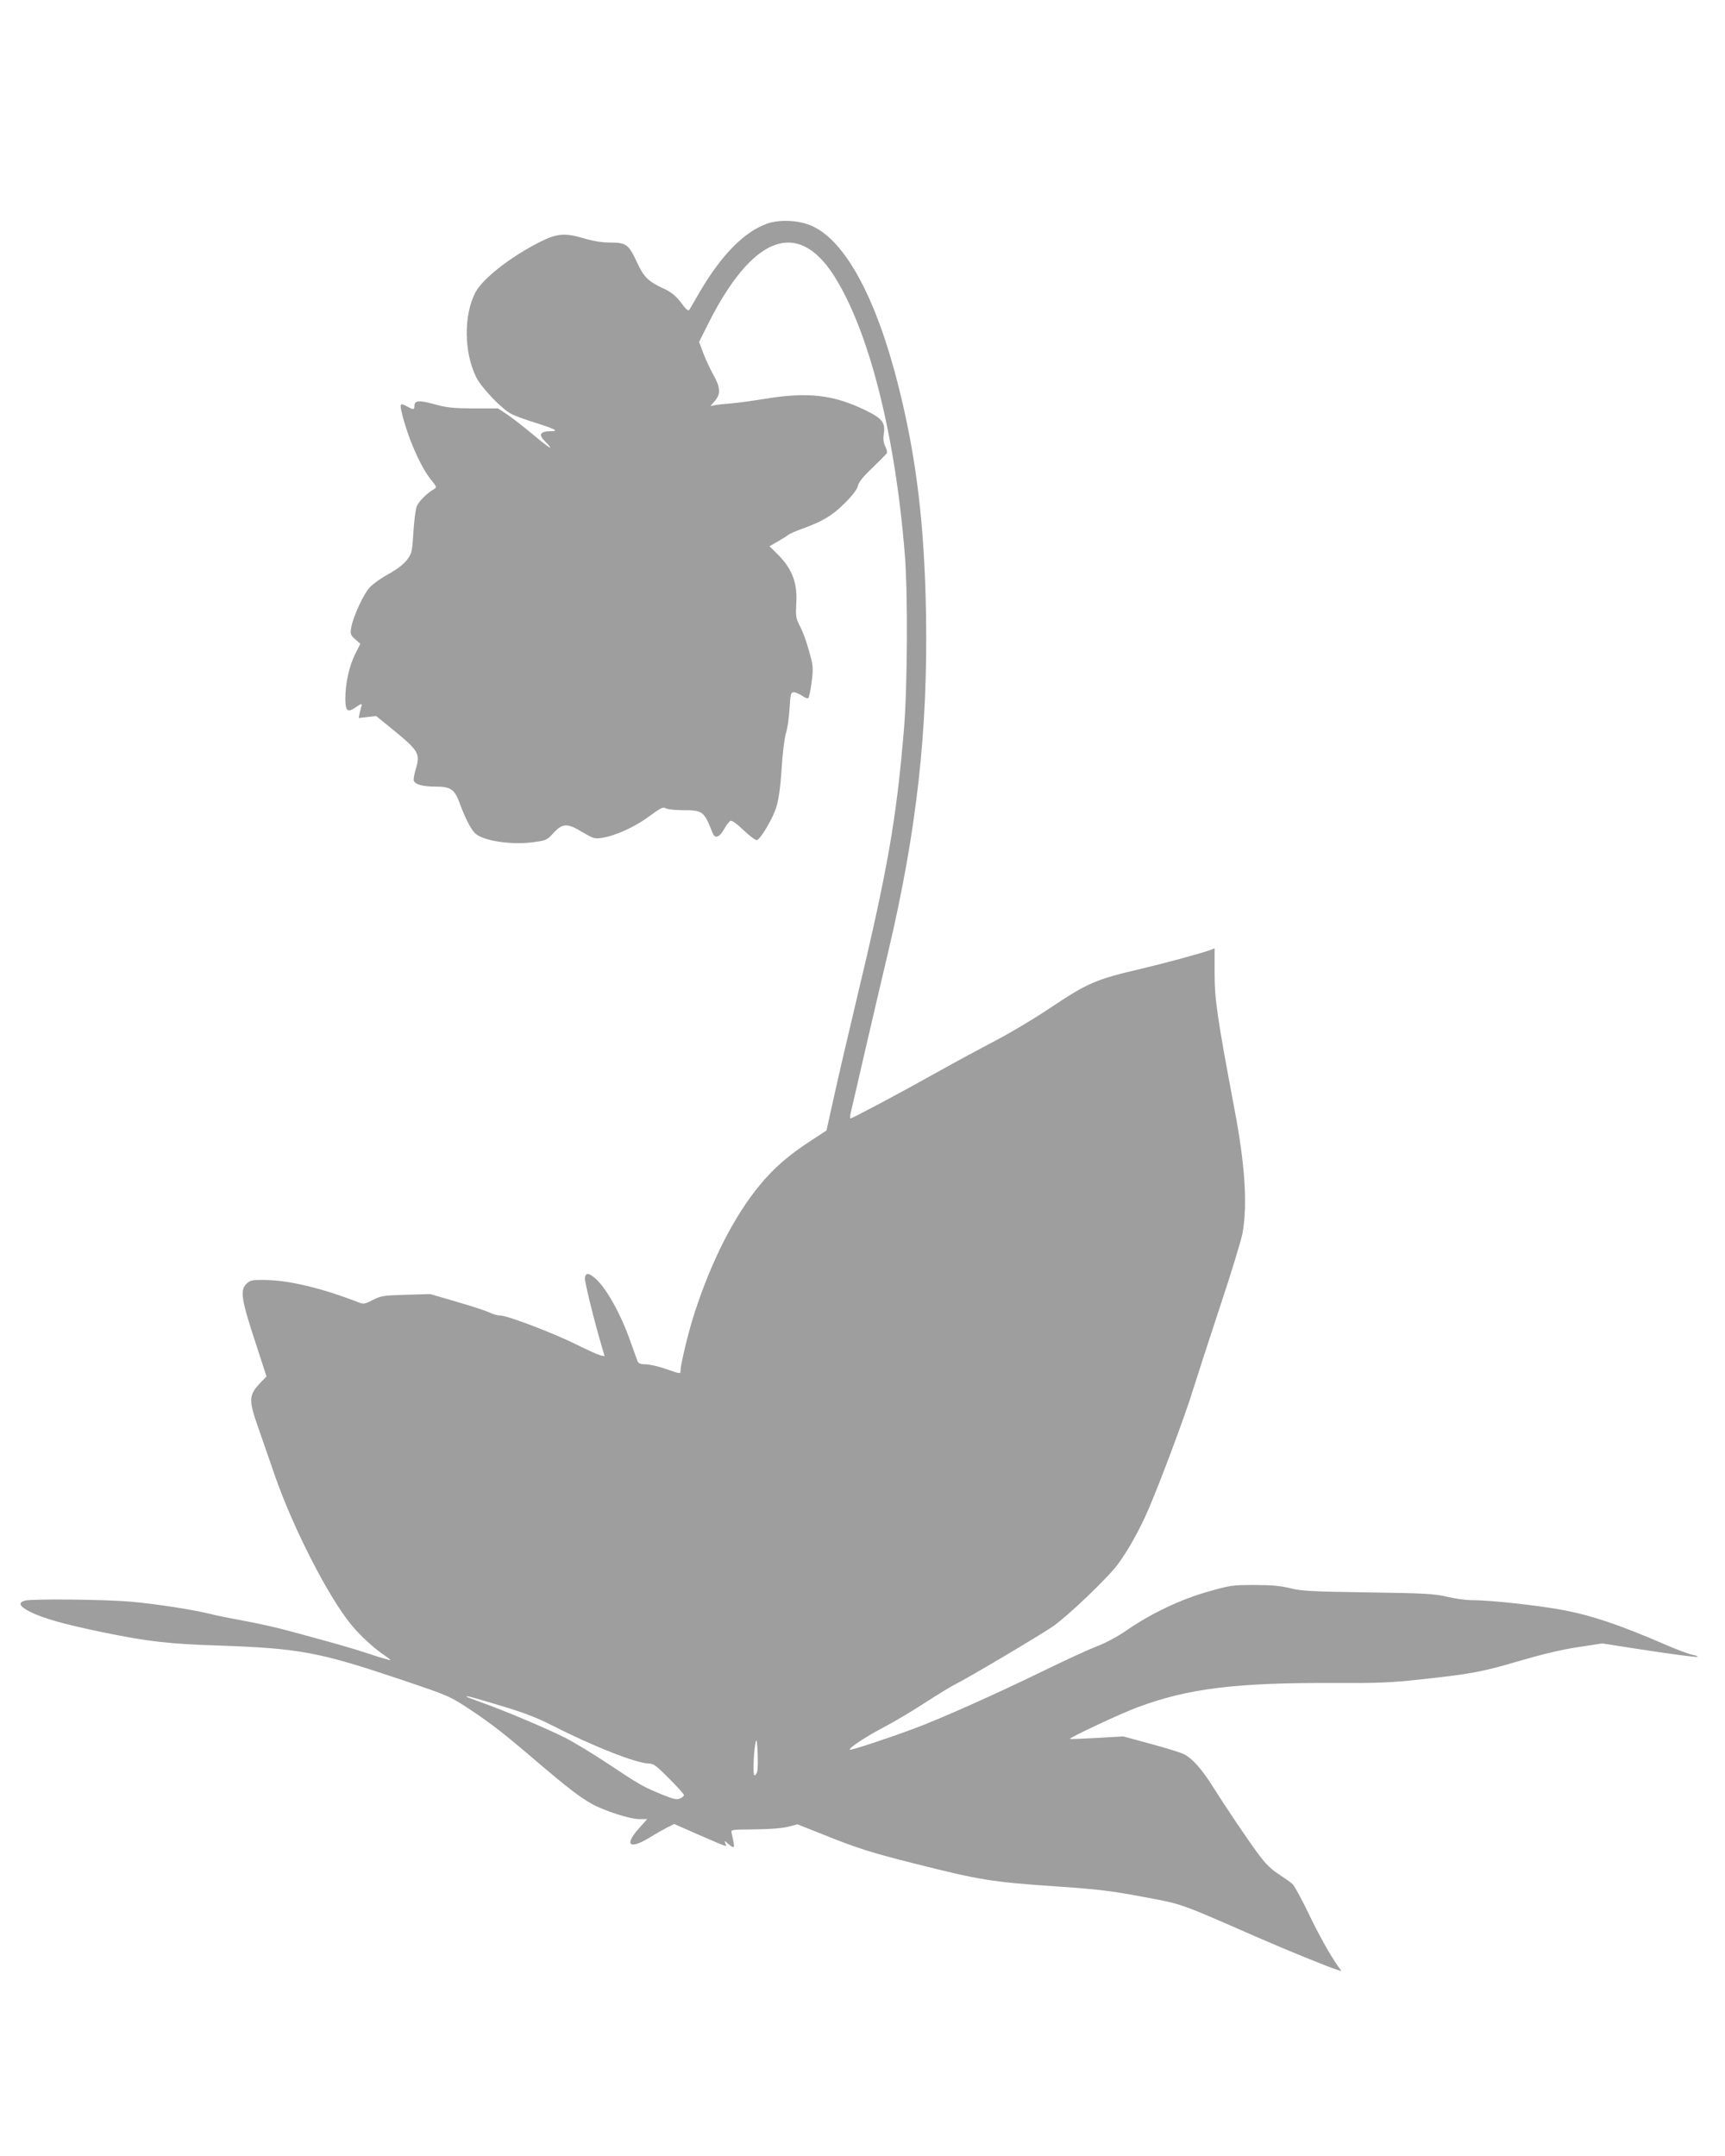<?xml version="1.0" standalone="no"?>
<!DOCTYPE svg PUBLIC "-//W3C//DTD SVG 20010904//EN"
 "http://www.w3.org/TR/2001/REC-SVG-20010904/DTD/svg10.dtd">
<svg version="1.0" xmlns="http://www.w3.org/2000/svg"
 width="1024pt" height="1280pt" viewBox="0 0 1024 1280"
 preserveAspectRatio="xMidYMid meet">
<g transform="translate(0,1280) scale(0.1,-0.1)"
fill="#9e9e9e" stroke="none">
<path d="M4553 11472 c-136 -49 -269 -184 -399 -405 -29 -51 -57 -98 -62 -106
-6 -10 -19 1 -49 42 -32 41 -57 62 -100 82 -97 45 -121 70 -163 160 -48 104
-63 115 -157 115 -49 0 -102 8 -160 26 -110 32 -157 28 -255 -21 -179 -90
-344 -220 -387 -303 -69 -135 -67 -353 5 -500 31 -63 153 -191 210 -220 21
-11 84 -34 139 -51 118 -37 145 -51 98 -51 -69 0 -80 -20 -33 -65 16 -16 28
-30 26 -33 -3 -2 -49 33 -103 79 -54 45 -122 98 -152 118 l-54 36 -146 0
c-122 1 -160 5 -232 25 -92 25 -119 23 -119 -10 0 -23 -6 -24 -40 -5 -42 24
-48 20 -37 -27 34 -148 113 -330 176 -407 34 -41 35 -45 17 -55 -41 -24 -90
-72 -102 -102 -7 -18 -16 -87 -20 -154 -7 -117 -9 -124 -38 -164 -20 -26 -59
-56 -106 -82 -41 -22 -91 -57 -111 -77 -39 -38 -104 -179 -115 -247 -5 -33 -3
-41 24 -65 l31 -27 -31 -62 c-35 -70 -58 -172 -58 -264 0 -73 13 -85 59 -53
34 24 42 26 37 9 -3 -7 -7 -26 -11 -42 l-6 -29 52 6 52 6 103 -84 c153 -126
160 -139 130 -239 -8 -27 -12 -54 -10 -61 9 -23 54 -35 128 -35 92 0 115 -16
146 -102 31 -85 66 -153 91 -176 47 -44 209 -69 339 -53 83 11 86 12 126 56
54 58 82 59 172 4 61 -36 71 -40 112 -34 81 12 197 64 282 127 69 51 84 59
100 49 10 -6 53 -11 97 -11 123 0 130 -5 180 -133 15 -39 40 -31 70 21 13 24
30 46 38 49 8 3 39 -19 78 -57 36 -34 71 -60 78 -58 23 7 96 131 116 198 14
46 24 120 31 226 5 88 17 182 25 209 9 28 19 94 22 148 5 87 8 97 25 97 11 0
33 -10 50 -21 16 -12 33 -18 37 -13 4 5 13 47 19 94 10 75 9 93 -7 155 -23 85
-42 139 -69 191 -17 33 -19 53 -15 124 7 117 -24 200 -103 281 l-56 56 49 28
c26 15 55 33 63 40 8 6 44 22 80 35 121 43 183 80 256 154 46 46 73 82 77 102
4 21 31 54 85 106 44 42 82 81 86 87 4 6 0 24 -9 41 -10 20 -13 42 -9 70 11
71 -7 95 -110 145 -190 92 -341 109 -596 67 -69 -11 -159 -24 -200 -27 -41 -3
-86 -8 -99 -11 l-24 -5 27 31 c35 42 33 79 -9 154 -19 34 -46 92 -60 129 l-25
67 54 108 c261 519 527 623 743 291 208 -323 366 -937 424 -1659 19 -228 16
-790 -5 -1040 -45 -540 -97 -834 -285 -1620 -49 -206 -109 -462 -132 -569
l-43 -193 -95 -62 c-129 -84 -217 -160 -300 -261 -153 -185 -288 -450 -390
-766 -33 -101 -81 -299 -81 -335 0 -22 -1 -22 -82 7 -46 16 -102 29 -124 29
-30 0 -44 5 -49 18 -4 9 -23 62 -42 116 -57 163 -143 318 -209 376 -39 34 -57
35 -62 4 -3 -19 53 -248 97 -397 l20 -69 -27 6 c-15 4 -76 32 -137 62 -131 66
-413 174 -456 174 -16 0 -44 8 -62 17 -18 9 -104 38 -192 63 l-160 47 -145 -4
c-133 -4 -149 -6 -197 -31 -47 -24 -55 -26 -85 -14 -219 85 -415 132 -559 133
-71 1 -84 -2 -105 -22 -42 -39 -32 -95 63 -382 l55 -169 -35 -36 c-72 -76 -73
-102 -11 -277 25 -71 67 -194 94 -271 108 -313 318 -723 454 -889 48 -60 139
-144 196 -181 22 -15 39 -28 37 -30 -1 -2 -57 14 -122 36 -116 38 -208 64
-475 136 -69 19 -188 46 -265 60 -77 14 -174 33 -215 44 -104 25 -310 57 -465
71 -149 13 -587 18 -627 6 -43 -12 -33 -34 30 -66 78 -39 197 -73 428 -121
272 -56 392 -70 703 -80 473 -17 584 -38 1078 -204 278 -94 283 -96 404 -176
132 -88 201 -142 409 -320 168 -143 240 -198 310 -238 76 -43 229 -92 285 -92
l47 0 -51 -57 c-87 -98 -54 -125 63 -54 35 22 83 49 106 61 l42 21 141 -62
c187 -81 172 -76 163 -54 -6 17 -5 18 11 3 47 -40 48 -38 26 59 -5 21 -3 21
139 22 89 1 164 7 198 16 l54 14 146 -58 c205 -83 295 -111 545 -174 397 -100
458 -110 851 -137 236 -16 321 -26 506 -61 244 -46 205 -32 683 -241 171 -75
429 -180 474 -193 l24 -7 -20 28 c-50 71 -116 190 -180 324 -39 80 -79 153
-89 163 -10 10 -47 36 -82 59 -44 28 -79 62 -119 116 -65 87 -192 276 -276
409 -64 101 -119 163 -168 188 -17 9 -106 37 -196 61 l-165 45 -156 -9 c-87
-5 -159 -8 -161 -6 -7 6 304 152 402 188 300 112 584 147 1172 144 250 -1 334
2 505 21 303 33 366 44 589 110 133 39 253 68 348 82 l145 22 172 -27 c239
-37 389 -57 394 -52 2 3 -13 8 -33 12 -21 4 -98 33 -171 65 -255 110 -419 166
-584 198 -150 29 -438 61 -557 61 -32 0 -96 9 -143 20 -74 18 -134 21 -470 26
-335 5 -395 8 -462 25 -57 14 -111 19 -212 19 -127 0 -144 -2 -273 -39 -161
-45 -338 -129 -479 -226 -52 -37 -126 -77 -175 -96 -46 -17 -190 -83 -319
-146 -289 -141 -623 -290 -778 -347 -161 -60 -372 -129 -377 -124 -9 9 94 77
195 130 58 30 168 95 245 145 77 50 160 101 185 113 80 40 503 291 580 344 87
60 322 284 385 368 60 80 134 213 184 331 75 175 218 559 260 697 23 74 96
299 162 499 67 200 127 398 135 440 30 169 15 407 -48 736 -102 542 -118 651
-118 807 l0 148 -25 -10 c-48 -18 -269 -78 -400 -109 -283 -66 -325 -84 -560
-241 -88 -59 -227 -142 -310 -185 -82 -43 -247 -132 -365 -198 -214 -120 -489
-266 -501 -267 -4 0 -3 17 2 38 5 20 47 201 93 402 47 201 105 451 130 555
168 714 234 1306 223 1995 -9 531 -56 927 -162 1351 -131 524 -314 865 -512
956 -77 36 -194 42 -270 15z m-1583 -8798 c132 -39 218 -72 300 -114 253 -129
510 -230 583 -230 26 0 45 -14 119 -89 49 -49 88 -93 88 -98 0 -6 -10 -15 -23
-20 -19 -9 -38 -5 -102 21 -117 48 -134 57 -320 181 -93 62 -210 133 -260 158
-102 52 -369 165 -495 209 -47 17 -87 32 -89 34 -11 10 27 0 199 -52z m1525
-391 c-3 -13 -10 -23 -16 -23 -12 0 -4 166 9 205 8 24 15 -151 7 -182z"/>
</g>
</svg>
